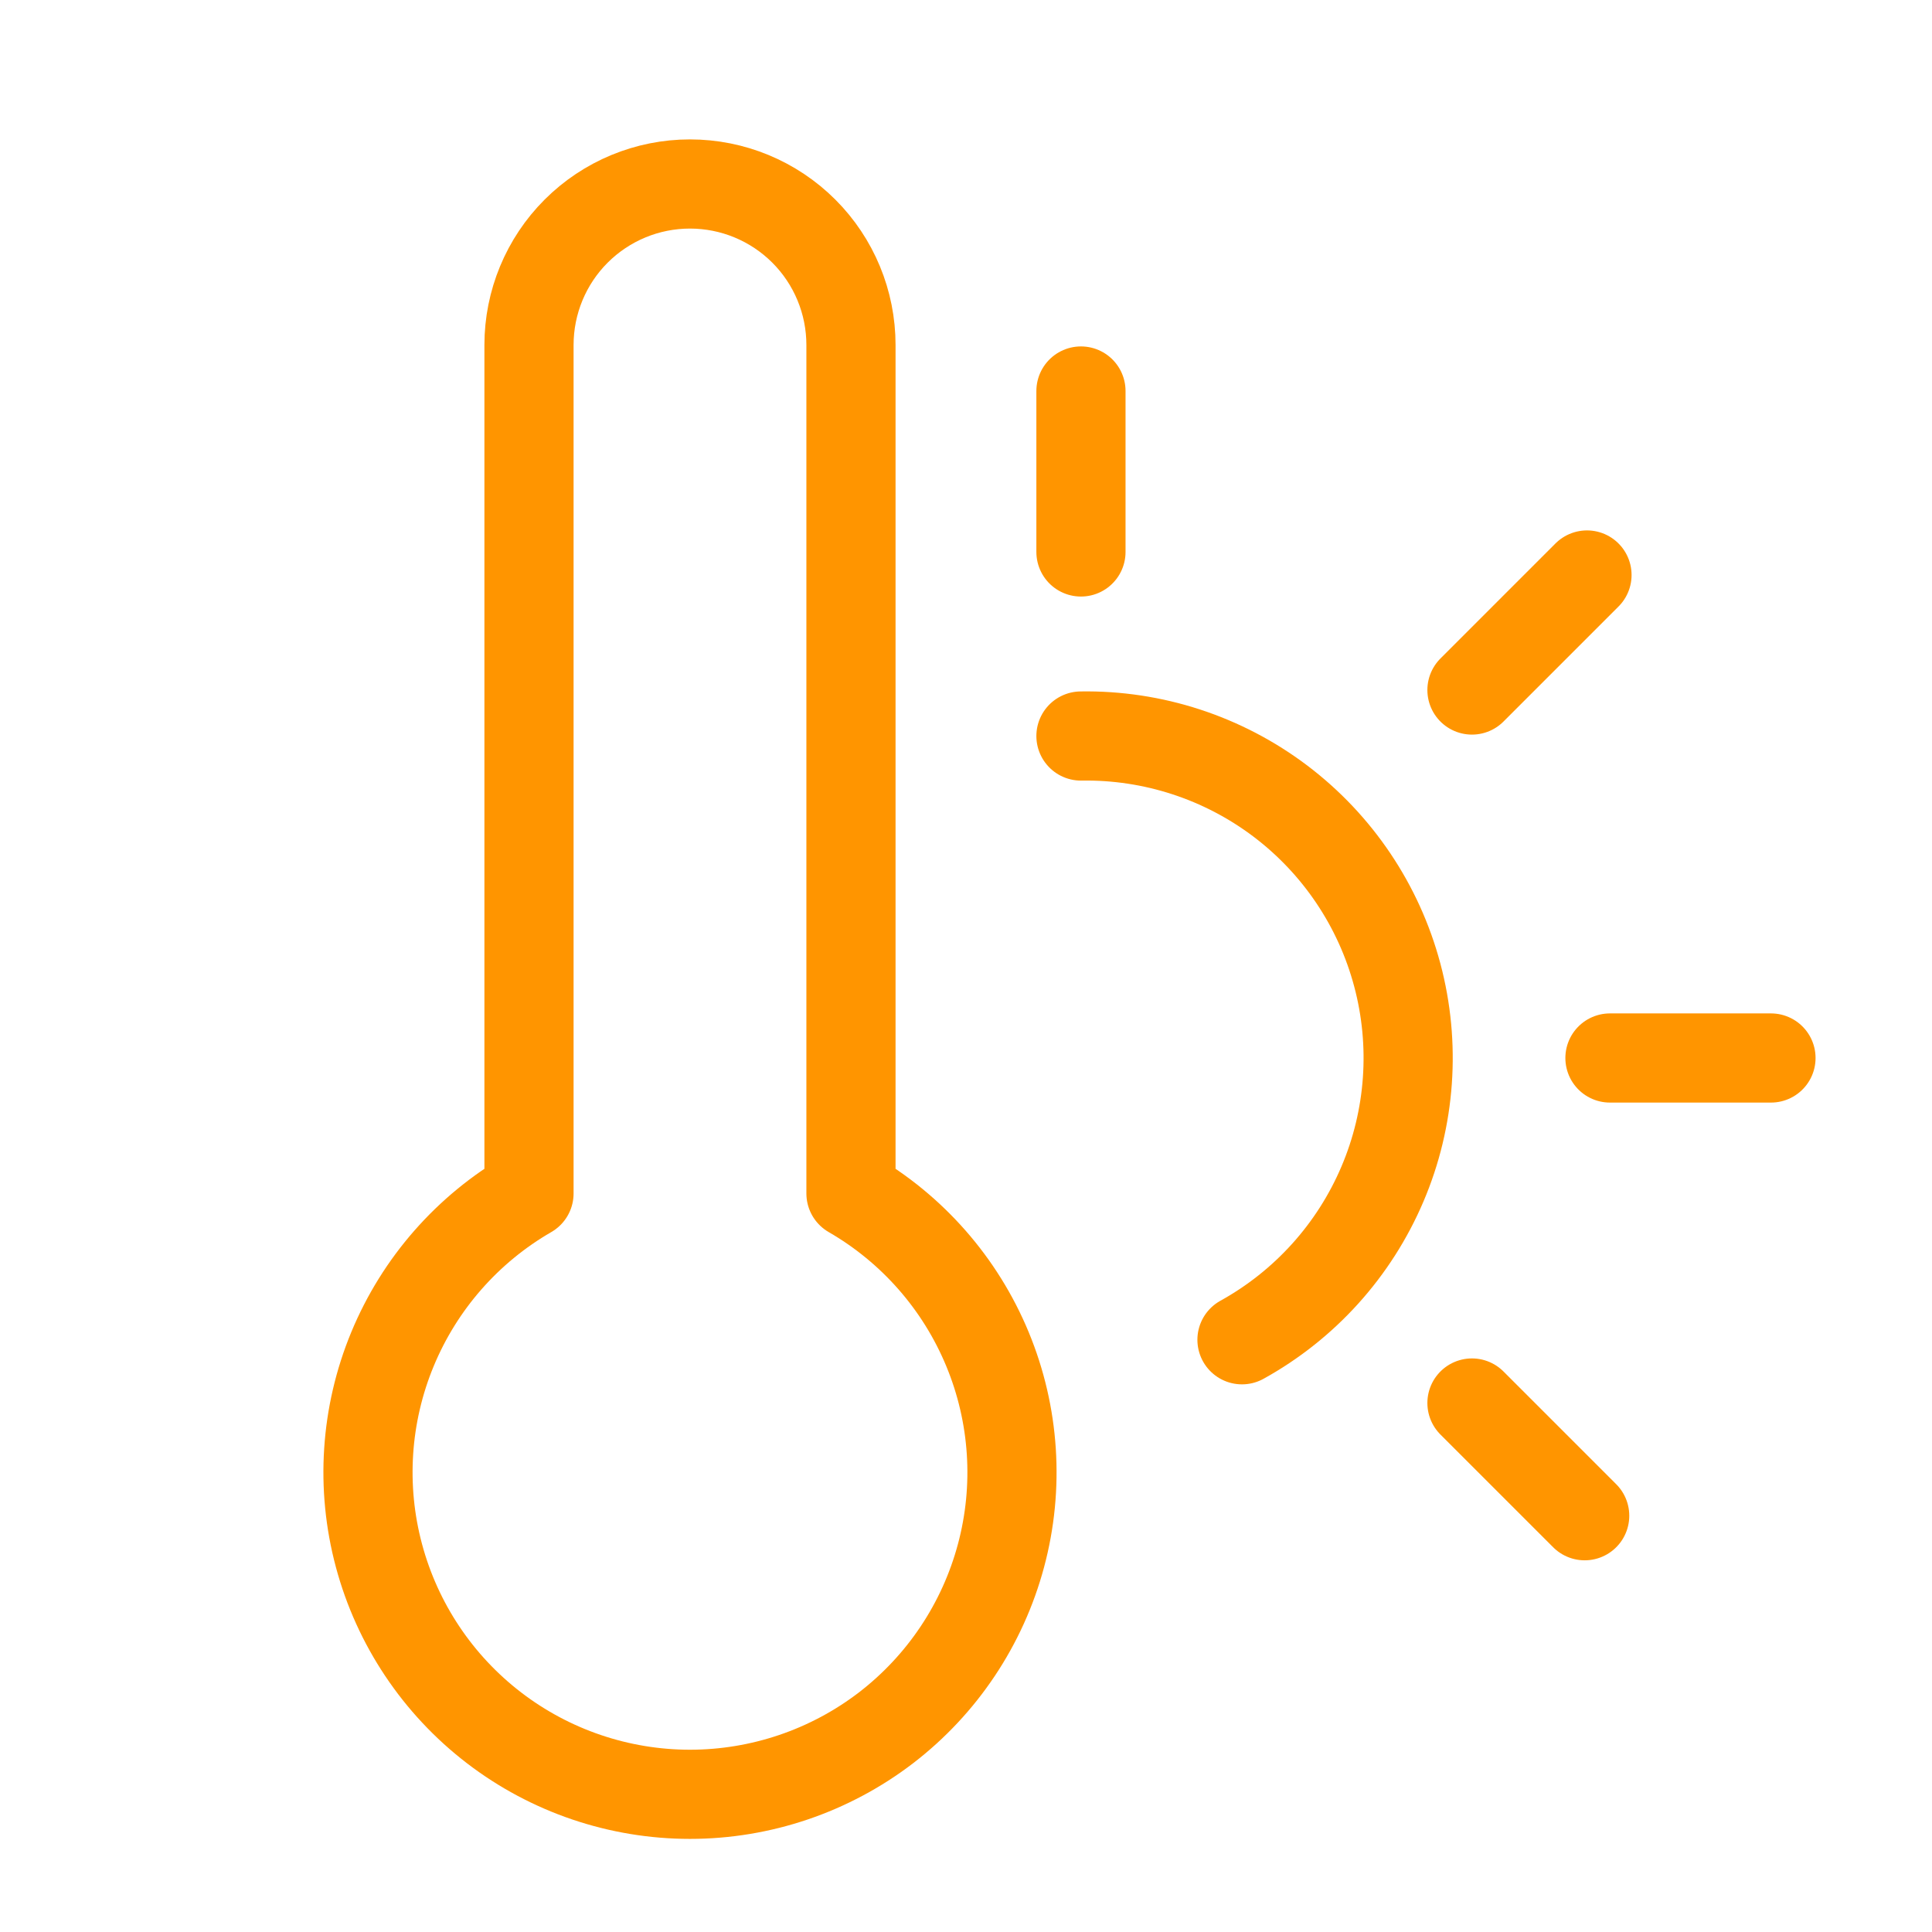 <svg width="26" height="26" viewBox="0 0 26 26" fill="none" xmlns="http://www.w3.org/2000/svg">
<path d="M14.547 9.905C15.514 9.889 16.458 10.197 17.23 10.78C18.001 11.363 18.555 12.187 18.804 13.121C19.053 14.055 18.983 15.046 18.604 15.935C18.225 16.825 17.56 17.562 16.714 18.03M14.547 5.262V7.428M19.809 18.881L21.326 20.398M21.666 14.238H23.833M19.809 9.286L21.357 7.738M11.452 4.643V16.061C12.278 16.538 12.924 17.274 13.289 18.156C13.654 19.037 13.718 20.014 13.471 20.935C13.224 21.857 12.68 22.671 11.924 23.252C11.167 23.832 10.239 24.147 9.285 24.147C8.332 24.147 7.404 23.832 6.648 23.252C5.891 22.671 5.347 21.857 5.1 20.935C4.853 20.014 4.917 19.037 5.282 18.156C5.647 17.274 6.293 16.538 7.119 16.061V4.643C7.119 4.068 7.347 3.517 7.753 3.111C8.16 2.704 8.711 2.476 9.285 2.476C9.86 2.476 10.411 2.704 10.818 3.111C11.224 3.517 11.452 4.068 11.452 4.643Z" stroke="#FF9500" stroke-width="1.2" stroke-linecap="round" stroke-linejoin="round"/>
</svg>
